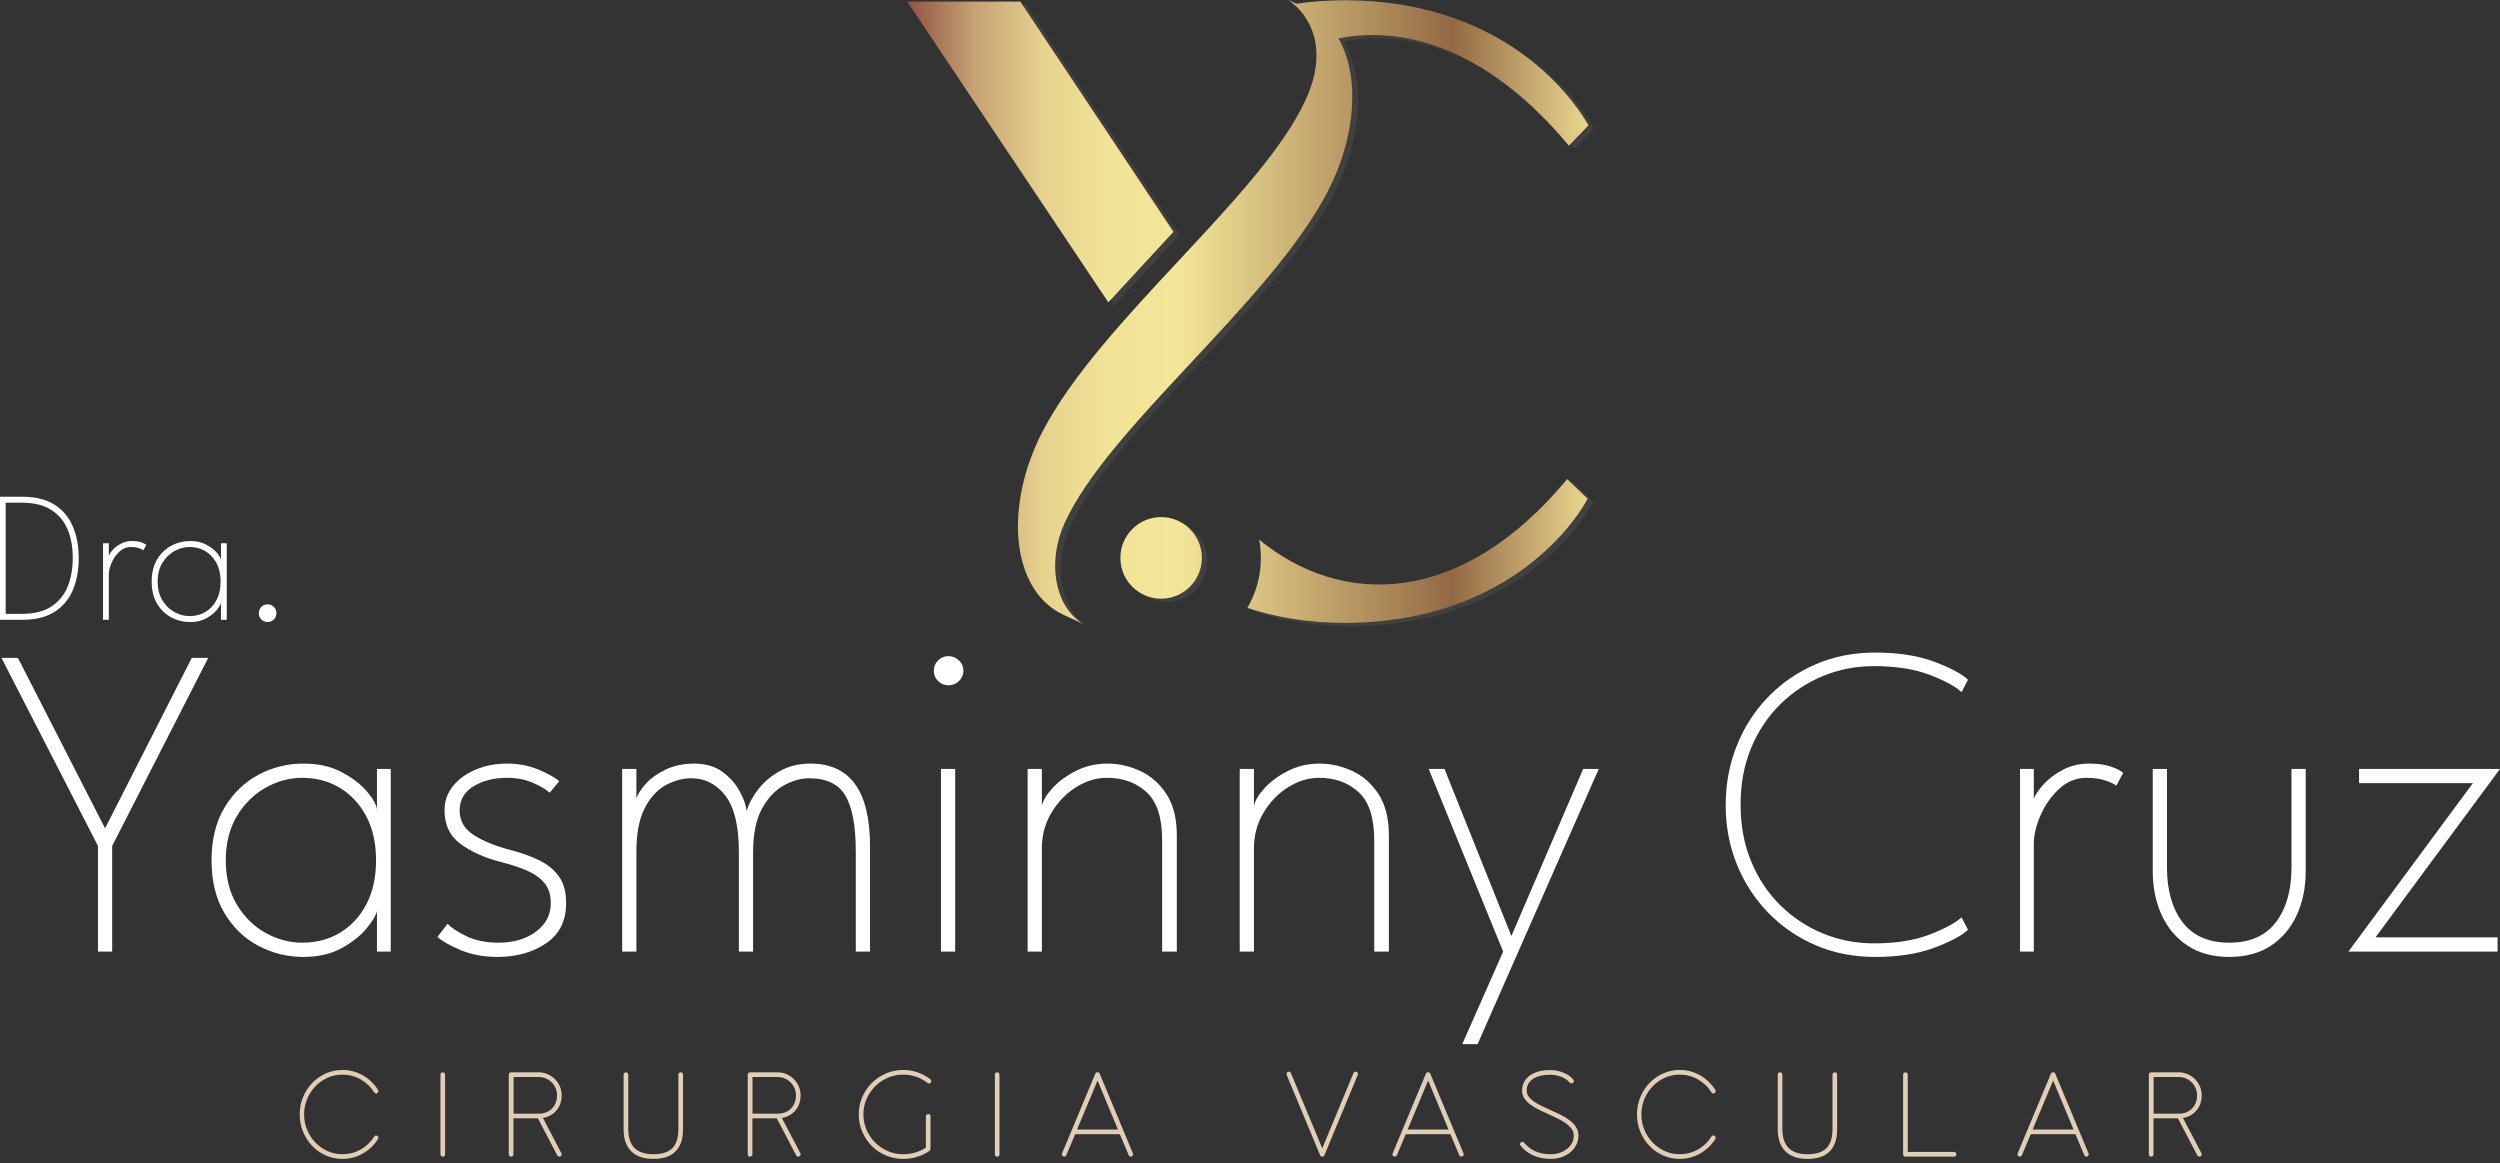 <svg xmlns="http://www.w3.org/2000/svg" width="389" height="181" viewBox="0 0 389 181" fill="none"><rect x="0" y="0" width="389" height="181" fill="#333333" stroke="none"/><path d="M244.749 75.058C228.065 95.125 209.53 94.896 196.812 84.486C196.981 85.407 197.082 86.352 197.082 87.321C197.082 90.16 196.308 92.811 194.98 95.101C199.547 96.606 204.58 97.434 210.07 97.434C236.492 97.434 246.782 80.398 247.925 78.11L244.749 75.058ZM210.071 0.554C207.488 0.554 205.009 0.74 202.622 1.092L201.331 0.513C204.833 2.901 207.663 8.133 204.059 16.031C197.209 31.033 172.303 50.149 163.181 67.508C157.035 79.263 158.15 92.487 166.508 96.24L169.256 97.48C164.938 94.689 163.843 87.906 166.518 81.961C173.305 66.929 198.273 47.844 207.395 30.485C211.93 21.831 212.519 12.371 209.162 6.488C220.204 4.286 233.065 8.835 245.007 23.185L248.055 20.012C247.032 18.233 236.877 0.554 210.071 0.554ZM181.562 80.973C178.059 80.973 175.22 83.815 175.22 87.321C175.22 90.826 178.059 93.668 181.562 93.668C185.064 93.668 187.903 90.826 187.903 87.321C187.903 83.815 185.064 80.973 181.562 80.973ZM173.345 47.559L142.063 0.76H159.65L183.481 36.586L173.345 47.559Z" fill="#4F4F4F" fill-opacity="0.46"></path><path fill-rule="evenodd" clip-rule="evenodd" d="M243.86 74.546C227.176 94.613 208.641 94.383 195.922 83.974C196.092 84.894 196.192 85.839 196.192 86.808C196.192 89.647 195.419 92.299 194.091 94.588C198.658 96.093 203.691 96.922 209.181 96.922C235.603 96.922 245.892 79.885 247.035 77.597L243.86 74.546ZM209.181 0.041C206.598 0.041 204.119 0.227 201.733 0.579L200.442 0C203.944 2.388 206.774 7.62 203.169 15.518C196.32 30.52 171.414 49.637 162.292 66.995C156.146 78.751 157.261 91.974 165.619 95.727L168.366 96.968C164.048 94.176 162.953 87.394 165.629 81.449C172.415 66.416 197.384 47.331 206.505 29.972C211.04 21.319 211.629 11.858 208.272 5.976C219.315 3.774 232.176 8.323 244.118 22.673L247.165 19.499C246.142 17.72 235.988 0.041 209.181 0.041ZM180.672 80.461C177.17 80.461 174.33 83.303 174.33 86.808C174.33 90.314 177.17 93.156 180.672 93.156C184.174 93.156 187.014 90.314 187.014 86.808C187.014 83.303 184.174 80.461 180.672 80.461ZM172.456 47.046L141.173 0.247H158.76L182.592 36.073L172.456 47.046Z" fill="url(#paint0_linear_2107_74)"></path><path d="M15.241 131.623L0.229 102.369H2.788L16.348 128.888L29.839 102.369H32.398L17.455 131.623V148.068H15.241V131.623Z" fill="white"></path><path d="M58.653 148.068V141.767C58.515 142.413 57.979 143.307 57.045 144.45C56.111 145.592 54.814 146.619 53.153 147.531C51.493 148.443 49.521 148.899 47.238 148.899C44.725 148.899 42.378 148.321 40.199 147.167C38.02 146.013 36.261 144.317 34.924 142.078C33.586 139.84 32.917 137.105 32.917 133.873C32.917 130.642 33.586 127.907 34.924 125.669C36.261 123.43 38.02 121.728 40.199 120.562C42.378 119.396 44.725 118.814 47.238 118.814C49.521 118.814 51.499 119.258 53.17 120.147C54.843 121.035 56.157 122.045 57.114 123.176C58.071 124.307 58.584 125.242 58.653 125.98V119.645H60.798V148.068H58.653ZM35.131 133.873C35.131 136.551 35.708 138.847 36.861 140.763C38.014 142.679 39.501 144.144 41.323 145.16C43.145 146.175 45.047 146.683 47.031 146.683C49.221 146.683 51.181 146.164 52.911 145.125C54.641 144.086 56.007 142.609 57.01 140.694C58.013 138.778 58.515 136.504 58.515 133.873C58.515 131.242 58.013 128.969 57.01 127.053C56.007 125.138 54.641 123.655 52.911 122.605C51.181 121.555 49.221 121.029 47.031 121.029C45.047 121.029 43.145 121.543 41.323 122.57C39.501 123.597 38.014 125.068 36.861 126.984C35.708 128.9 35.131 131.196 35.131 133.873Z" fill="white"></path><path d="M78.889 118.814C80.642 118.814 82.256 119.12 83.732 119.731C85.208 120.343 86.303 120.949 87.018 121.549L85.531 123.349C85.023 122.864 84.17 122.356 82.971 121.826C81.772 121.295 80.411 121.029 78.889 121.029C76.86 121.029 75.124 121.468 73.683 122.345C72.242 123.222 71.521 124.48 71.521 126.119C71.521 127.711 72.242 128.975 73.683 129.909C75.124 130.844 76.987 131.612 79.27 132.212C80.976 132.65 82.492 133.187 83.818 133.822C85.144 134.456 86.188 135.299 86.949 136.349C87.71 137.399 88.09 138.789 88.09 140.52C88.09 143.29 87.047 145.379 84.96 146.787C82.873 148.195 80.353 148.899 77.402 148.899C75.28 148.899 73.378 148.547 71.694 147.843C70.011 147.139 68.8 146.452 68.062 145.783L69.653 143.74C70.253 144.386 71.244 145.038 72.628 145.696C74.012 146.354 75.661 146.683 77.575 146.683C79.904 146.683 81.841 146.112 83.386 144.969C84.931 143.827 85.704 142.344 85.704 140.52C85.704 139.159 85.335 138.074 84.597 137.266C83.859 136.458 82.902 135.818 81.726 135.345C80.549 134.872 79.316 134.473 78.024 134.15C75.557 133.527 73.464 132.604 71.746 131.381C70.028 130.157 69.169 128.392 69.169 126.084C69.169 124.653 69.607 123.395 70.484 122.31C71.36 121.226 72.536 120.372 74.012 119.749C75.488 119.125 77.113 118.814 78.889 118.814Z" fill="white"></path><path d="M126.107 118.814C132.286 118.814 135.376 123.095 135.376 131.658V148.068H133.162V132.558C133.162 128.542 132.627 125.628 131.554 123.816C130.483 122.005 128.608 121.099 125.933 121.099C124.619 121.099 123.287 121.474 121.938 122.224C120.589 122.974 119.459 124.186 118.548 125.859C117.637 127.532 117.182 129.765 117.182 132.558V148.068H114.968V132.558C114.968 128.542 114.27 125.628 112.875 123.816C111.48 122.005 109.71 121.099 107.565 121.099C106.228 121.099 104.902 121.456 103.587 122.172C102.273 122.887 101.183 124.082 100.318 125.755C99.454 127.428 99.021 129.696 99.021 132.558V148.068H96.807V119.645H99.021V124.249C99.252 123.534 99.754 122.755 100.526 121.912C101.298 121.07 102.325 120.343 103.605 119.731C104.884 119.12 106.366 118.814 108.05 118.814C109.802 118.814 111.261 119.246 112.425 120.112C113.59 120.978 114.483 121.987 115.106 123.141C115.729 124.295 116.086 125.311 116.179 126.188C116.524 125.034 117.141 123.891 118.029 122.76C118.917 121.629 120.047 120.689 121.419 119.939C122.791 119.189 124.353 118.814 126.107 118.814Z" fill="white"></path><path d="M147.552 106.628C146.93 106.628 146.4 106.408 145.962 105.97C145.524 105.531 145.305 105 145.305 104.377C145.305 103.731 145.53 103.189 145.979 102.75C146.429 102.312 146.952 102.092 147.552 102.092C148.176 102.092 148.724 102.312 149.195 102.75C149.669 103.189 149.904 103.731 149.904 104.377C149.904 105 149.675 105.531 149.214 105.97C148.753 106.408 148.199 106.628 147.552 106.628ZM146.411 148.068V119.645H148.625V148.068H146.411Z" fill="white"></path><path d="M172.321 118.814C174.049 118.814 175.744 119.195 177.404 119.956C179.066 120.718 180.433 121.924 181.503 123.574C182.576 125.224 183.112 127.365 183.112 129.996V148.068H180.829V130.723C180.829 127.238 180.023 124.751 178.409 123.262C176.794 121.774 174.742 121.029 172.251 121.029C170.591 121.029 168.989 121.514 167.442 122.483C165.898 123.453 164.623 124.768 163.62 126.43C162.617 128.092 162.115 129.95 162.115 132.004V148.068H159.901V119.645H162.115V125.461C162.254 124.63 162.795 123.695 163.742 122.657C164.687 121.618 165.908 120.718 167.407 119.956C168.908 119.195 170.545 118.814 172.321 118.814Z" fill="white"></path><path d="M205.319 118.814C207.05 118.814 208.745 119.195 210.405 119.956C212.065 120.718 213.431 121.924 214.504 123.574C215.577 125.224 216.112 127.365 216.112 129.996V148.068H213.83V130.723C213.83 127.238 213.022 124.751 211.407 123.262C209.795 121.774 207.742 121.029 205.251 121.029C203.591 121.029 201.987 121.514 200.443 122.483C198.897 123.453 197.623 124.768 196.621 126.43C195.618 128.092 195.116 129.95 195.116 132.004V148.068H192.902V119.645H195.116V125.461C195.254 124.63 195.796 123.695 196.741 122.657C197.687 121.618 198.909 120.718 200.408 119.956C201.907 119.195 203.544 118.814 205.319 118.814Z" fill="white"></path><path d="M235.172 145.644L246.345 119.645H248.766L229.915 162.469H227.527L233.892 148.068L222.304 119.645H224.761L235.172 145.644Z" fill="white"></path><path d="M291.557 146.787C295.015 146.787 297.926 146.325 300.29 145.402C302.653 144.479 304.297 143.59 305.219 142.736L306.223 144.675C305.231 145.598 303.472 146.533 300.948 147.479C298.422 148.425 295.36 148.898 291.763 148.898C288.396 148.898 285.301 148.287 282.475 147.063C279.652 145.84 277.196 144.15 275.108 141.992C273.02 139.834 271.401 137.33 270.248 134.479C269.094 131.629 268.518 128.565 268.518 125.288C268.518 122.01 269.088 118.935 270.231 116.061C271.373 113.188 272.987 110.666 275.073 108.497C277.161 106.327 279.623 104.625 282.459 103.39C285.295 102.156 288.396 101.538 291.763 101.538C295.36 101.538 298.422 102.011 300.948 102.958C303.472 103.904 305.231 104.839 306.223 105.762L305.219 107.701C304.297 106.824 302.653 105.929 300.29 105.018C297.926 104.106 295.015 103.65 291.557 103.65C288.789 103.65 286.165 104.158 283.687 105.173C281.208 106.189 279 107.643 277.061 109.536C275.124 111.428 273.603 113.696 272.497 116.338C271.389 118.981 270.835 121.93 270.835 125.184C270.835 128.461 271.389 131.427 272.497 134.081C273.603 136.735 275.124 139.009 277.061 140.901C279 142.794 281.208 144.248 283.687 145.263C286.165 146.279 288.789 146.787 291.557 146.787Z" fill="white"></path><path d="M316.462 148.068H314.316V119.645H316.462V124.284C316.716 123.614 317.235 122.853 318.019 121.999C318.802 121.145 319.801 120.4 321.01 119.766C322.221 119.131 323.588 118.814 325.109 118.814C326.447 118.814 327.577 118.975 328.499 119.298C329.421 119.622 330.044 119.945 330.368 120.268L329.295 122.241C328.973 121.987 328.406 121.722 327.6 121.445C326.794 121.168 325.812 121.029 324.661 121.029C323.046 121.029 321.622 121.606 320.388 122.76C319.154 123.914 318.192 125.288 317.5 126.88C316.807 128.473 316.462 129.927 316.462 131.242V148.068Z" fill="white"></path><path d="M337.182 134.947C337.182 138.547 337.994 141.403 339.621 143.515C341.246 145.627 343.662 146.683 346.869 146.683C350.073 146.683 352.489 145.627 354.114 143.515C355.741 141.403 356.553 138.547 356.553 134.947V119.645H358.767V135.535C358.767 138.074 358.306 140.353 357.382 142.372C356.46 144.392 355.117 145.985 353.353 147.15C351.59 148.316 349.428 148.898 346.869 148.898C344.33 148.898 342.174 148.316 340.398 147.15C338.622 145.985 337.275 144.392 336.353 142.372C335.429 140.353 334.968 138.074 334.968 135.535V119.645H337.182V134.947Z" fill="white"></path><path d="M367.069 119.645H389L369.628 145.852H388.62V148.068H365.409L384.779 121.86H367.069V119.645Z" fill="white"></path><path d="M-9.15527e-05 77.292H3.465C5.504 77.292 7.171 77.7 8.466 78.518C9.761 79.335 10.715 80.464 11.329 81.905C11.943 83.347 12.249 84.996 12.249 86.853C12.249 88.719 11.945 90.374 11.336 91.815C10.727 93.256 9.775 94.387 8.48 95.21C7.185 96.032 5.513 96.443 3.465 96.443H-9.15527e-05V77.292ZM0.884 78.22V95.514H3.406C5.262 95.514 6.77 95.147 7.929 94.412C9.089 93.677 9.942 92.661 10.488 91.365C11.034 90.069 11.312 88.574 11.322 86.882C11.331 85.189 11.066 83.692 10.524 82.391C9.983 81.091 9.128 80.07 7.958 79.33C6.789 78.59 5.272 78.22 3.406 78.22H0.884Z" fill="white"></path><path d="M16.932 96.443H16.033V84.532H16.932V86.476C17.038 86.195 17.255 85.876 17.584 85.518C17.913 85.16 18.331 84.848 18.838 84.582C19.345 84.316 19.918 84.183 20.556 84.183C21.116 84.183 21.59 84.251 21.976 84.386C22.363 84.522 22.624 84.657 22.759 84.793L22.31 85.62C22.174 85.513 21.938 85.402 21.599 85.286C21.261 85.17 20.85 85.112 20.367 85.112C19.691 85.112 19.094 85.354 18.577 85.837C18.06 86.321 17.656 86.896 17.366 87.564C17.077 88.231 16.932 88.841 16.932 89.392V96.443Z" fill="white"></path><path d="M34.385 96.443V93.802C34.327 94.073 34.102 94.448 33.711 94.927C33.32 95.406 32.776 95.836 32.08 96.218C31.384 96.6 30.558 96.791 29.601 96.791C28.548 96.791 27.565 96.549 26.651 96.066C25.738 95.582 25.001 94.871 24.441 93.933C23.88 92.995 23.6 91.849 23.6 90.495C23.6 89.14 23.88 87.994 24.441 87.056C25.001 86.118 25.738 85.404 26.651 84.916C27.565 84.427 28.548 84.183 29.601 84.183C30.558 84.183 31.387 84.37 32.087 84.742C32.788 85.114 33.339 85.537 33.74 86.011C34.141 86.485 34.356 86.877 34.385 87.187V84.532H35.284V96.443H34.385ZM24.528 90.495C24.528 91.617 24.769 92.579 25.253 93.382C25.736 94.184 26.359 94.799 27.122 95.224C27.886 95.65 28.683 95.863 29.515 95.863C30.433 95.863 31.254 95.645 31.979 95.21C32.704 94.775 33.276 94.155 33.697 93.353C34.117 92.55 34.327 91.597 34.327 90.495C34.327 89.392 34.117 88.439 33.697 87.636C33.276 86.834 32.704 86.212 31.979 85.772C31.254 85.332 30.433 85.112 29.515 85.112C28.683 85.112 27.886 85.327 27.122 85.757C26.359 86.188 25.736 86.805 25.253 87.607C24.769 88.41 24.528 89.372 24.528 90.495Z" fill="white"></path><path d="M41.633 96.791C41.256 96.791 40.935 96.658 40.669 96.392C40.404 96.126 40.271 95.805 40.271 95.427C40.271 95.031 40.404 94.7 40.669 94.433C40.935 94.168 41.256 94.034 41.633 94.034C42.02 94.034 42.346 94.168 42.612 94.433C42.878 94.7 43.011 95.031 43.011 95.427C43.011 95.805 42.878 96.126 42.612 96.392C42.346 96.658 42.02 96.791 41.633 96.791Z" fill="white"></path><path d="M53.274 180.324C52.36 180.324 51.498 180.145 50.689 179.785C49.879 179.426 49.174 178.933 48.573 178.305C47.972 177.678 47.499 176.943 47.153 176.1C46.807 175.257 46.634 174.358 46.634 173.404C46.634 172.45 46.807 171.555 47.153 170.718C47.499 169.882 47.972 169.15 48.573 168.523C49.174 167.895 49.879 167.399 50.689 167.033C51.498 166.667 52.36 166.484 53.274 166.484C54.397 166.484 55.445 166.755 56.418 167.298C57.391 167.84 58.191 168.601 58.818 169.581C58.87 169.66 58.886 169.748 58.867 169.846C58.847 169.944 58.798 170.019 58.72 170.072C58.641 170.137 58.556 170.16 58.465 170.14C58.374 170.121 58.295 170.065 58.23 169.974C57.681 169.111 56.97 168.435 56.095 167.944C55.22 167.454 54.28 167.209 53.274 167.209C52.452 167.209 51.681 167.373 50.963 167.699C50.245 168.026 49.615 168.471 49.073 169.033C48.531 169.594 48.103 170.251 47.79 171.003C47.476 171.754 47.32 172.555 47.32 173.404C47.32 174.254 47.476 175.054 47.79 175.806C48.103 176.557 48.531 177.214 49.073 177.776C49.615 178.338 50.245 178.782 50.963 179.109C51.681 179.436 52.452 179.599 53.274 179.599C54.28 179.599 55.22 179.357 56.095 178.874C56.97 178.39 57.681 177.711 58.23 176.835C58.374 176.652 58.537 176.619 58.72 176.737C58.798 176.802 58.847 176.881 58.867 176.972C58.886 177.064 58.87 177.155 58.818 177.247C58.191 178.214 57.391 178.969 56.418 179.511C55.445 180.053 54.397 180.324 53.274 180.324Z" fill="#E0CEB7"></path><path d="M68.886 179.972C68.781 179.972 68.696 179.936 68.631 179.864C68.566 179.792 68.533 179.704 68.533 179.599V167.209C68.533 167.105 68.566 167.02 68.631 166.955C68.696 166.889 68.781 166.856 68.886 166.856C68.99 166.856 69.078 166.889 69.15 166.955C69.222 167.02 69.258 167.105 69.258 167.209V179.599C69.258 179.847 69.134 179.972 68.886 179.972Z" fill="#E0CEB7"></path><path d="M87.357 179.442C87.409 179.534 87.419 179.625 87.386 179.717C87.354 179.808 87.292 179.88 87.2 179.932C87.122 179.958 87.07 179.972 87.043 179.972C86.9 179.972 86.789 179.906 86.71 179.776L83.694 174.012H79.894V179.619C79.894 179.723 79.858 179.808 79.786 179.874C79.714 179.939 79.626 179.972 79.522 179.972C79.417 179.972 79.332 179.939 79.267 179.874C79.202 179.808 79.169 179.723 79.169 179.619V167.209C79.169 167.105 79.202 167.02 79.267 166.955C79.332 166.889 79.417 166.856 79.522 166.856H83.811C84.308 166.856 84.775 166.951 85.212 167.141C85.649 167.33 86.028 167.585 86.348 167.905C86.668 168.225 86.923 168.605 87.112 169.042C87.302 169.48 87.396 169.941 87.396 170.424C87.396 171.365 87.125 172.153 86.584 172.787C86.041 173.421 85.34 173.809 84.478 173.953L87.357 179.442ZM79.914 173.287H83.811C84.66 173.287 85.349 173.022 85.878 172.493C86.407 171.963 86.671 171.274 86.671 170.424C86.671 170.032 86.596 169.663 86.446 169.317C86.296 168.97 86.094 168.67 85.839 168.415C85.584 168.16 85.281 167.958 84.928 167.807C84.575 167.657 84.203 167.582 83.811 167.582H79.914V173.287Z" fill="#E0CEB7"></path><path d="M101.656 180.324C100.155 180.324 99.009 179.929 98.218 179.138C97.428 178.348 97.033 177.201 97.033 175.698V167.209C97.033 167.105 97.066 167.02 97.132 166.955C97.197 166.889 97.281 166.856 97.386 166.856C97.49 166.856 97.579 166.889 97.65 166.955C97.722 167.02 97.758 167.105 97.758 167.209V175.698C97.758 178.299 99.057 179.599 101.656 179.599C103.001 179.599 103.987 179.285 104.614 178.658C105.241 178.031 105.554 177.044 105.554 175.698V167.209C105.554 167.105 105.59 167.02 105.662 166.955C105.734 166.889 105.822 166.856 105.926 166.856C106.031 166.856 106.116 166.889 106.181 166.955C106.246 167.02 106.279 167.105 106.279 167.209V175.698C106.279 177.188 105.92 178.312 105.201 179.07C104.444 179.906 103.262 180.324 101.656 180.324Z" fill="#E0CEB7"></path><path d="M124.535 179.442C124.587 179.534 124.597 179.625 124.564 179.717C124.531 179.808 124.469 179.88 124.378 179.932C124.299 179.958 124.247 179.972 124.221 179.972C124.078 179.972 123.966 179.906 123.888 179.776L120.871 174.012H117.072V179.619C117.072 179.723 117.035 179.808 116.964 179.874C116.892 179.939 116.804 179.972 116.7 179.972C116.595 179.972 116.51 179.939 116.445 179.874C116.379 179.808 116.347 179.723 116.347 179.619V167.209C116.347 167.105 116.379 167.02 116.445 166.955C116.51 166.889 116.595 166.856 116.7 166.856H120.989C121.485 166.856 121.952 166.951 122.39 167.141C122.827 167.33 123.206 167.585 123.526 167.905C123.846 168.225 124.1 168.605 124.29 169.042C124.479 169.48 124.574 169.941 124.574 170.424C124.574 171.365 124.303 172.153 123.761 172.787C123.219 173.421 122.517 173.809 121.655 173.953L124.535 179.442ZM117.091 173.287H120.989C121.838 173.287 122.527 173.022 123.056 172.493C123.585 171.963 123.849 171.274 123.849 170.424C123.849 170.032 123.774 169.663 123.623 169.317C123.474 168.97 123.271 168.67 123.017 168.415C122.762 168.16 122.458 167.958 122.106 167.807C121.753 167.657 121.381 167.582 120.989 167.582H117.091V173.287Z" fill="#E0CEB7"></path><path d="M140.538 167.209C139.689 167.209 138.889 167.373 138.138 167.699C137.388 168.026 136.731 168.471 136.17 169.033C135.608 169.594 135.164 170.251 134.838 171.003C134.511 171.754 134.348 172.555 134.348 173.404C134.348 174.254 134.511 175.054 134.838 175.806C135.164 176.557 135.608 177.214 136.17 177.776C136.731 178.338 137.388 178.782 138.138 179.109C138.889 179.436 139.689 179.599 140.538 179.599C141.165 179.599 141.785 179.511 142.398 179.334C143.012 179.158 143.567 178.906 144.063 178.58V173.718C144.063 173.613 144.096 173.525 144.161 173.453C144.227 173.381 144.312 173.345 144.416 173.345C144.664 173.345 144.788 173.47 144.788 173.718V178.756C144.788 178.887 144.736 178.991 144.632 179.07C144.057 179.475 143.417 179.785 142.712 180.001C142.007 180.217 141.282 180.324 140.538 180.324C139.584 180.324 138.687 180.145 137.844 179.785C137.002 179.426 136.267 178.933 135.641 178.305C135.014 177.678 134.521 176.943 134.162 176.1C133.803 175.257 133.623 174.358 133.623 173.404C133.623 172.45 133.803 171.555 134.162 170.718C134.521 169.882 135.014 169.15 135.641 168.523C136.267 167.895 137.002 167.399 137.844 167.033C138.687 166.667 139.584 166.484 140.538 166.484C141.321 166.484 142.069 166.608 142.781 166.856C143.492 167.105 144.155 167.464 144.769 167.935C144.847 168 144.893 168.082 144.906 168.18C144.919 168.278 144.893 168.366 144.827 168.444C144.762 168.523 144.68 168.569 144.583 168.582C144.485 168.595 144.397 168.569 144.318 168.503C143.195 167.641 141.935 167.209 140.538 167.209Z" fill="#E0CEB7"></path><path d="M155.15 179.972C155.046 179.972 154.961 179.936 154.895 179.864C154.831 179.792 154.798 179.704 154.798 179.599V167.209C154.798 167.105 154.831 167.02 154.895 166.955C154.961 166.889 155.046 166.856 155.15 166.856C155.255 166.856 155.343 166.889 155.415 166.955C155.487 167.02 155.522 167.105 155.522 167.209V179.599C155.522 179.847 155.398 179.972 155.15 179.972Z" fill="#E0CEB7"></path><path d="M176.285 179.462C176.325 179.566 176.325 179.664 176.285 179.756C176.246 179.847 176.181 179.906 176.089 179.932C176.011 179.958 175.966 179.972 175.952 179.972C175.783 179.972 175.672 179.893 175.619 179.736L174.249 176.482H167.295L165.923 179.736C165.858 179.893 165.747 179.972 165.59 179.972C165.578 179.972 165.532 179.958 165.453 179.932C165.362 179.906 165.297 179.847 165.257 179.756C165.218 179.664 165.218 179.566 165.257 179.462L170.429 167.072C170.494 166.902 170.612 166.83 170.781 166.856C170.938 166.83 171.049 166.902 171.114 167.072L176.285 179.462ZM173.955 175.757L170.781 168.131L167.589 175.757H173.955Z" fill="#E0CEB7"></path><path d="M211.073 166.778C211.178 166.817 211.246 166.882 211.279 166.974C211.311 167.065 211.308 167.157 211.269 167.248L206.078 179.756C206.013 179.9 205.902 179.972 205.745 179.972H205.726C205.582 179.972 205.478 179.9 205.412 179.756L200.202 167.248C200.176 167.157 200.179 167.065 200.212 166.974C200.245 166.882 200.307 166.817 200.398 166.778C200.502 166.739 200.597 166.739 200.682 166.778C200.767 166.817 200.829 166.882 200.868 166.974L205.745 178.678L210.603 166.974C210.642 166.882 210.708 166.817 210.799 166.778C210.891 166.739 210.982 166.739 211.073 166.778Z" fill="#E0CEB7"></path><path d="M227.723 179.462C227.762 179.566 227.762 179.664 227.723 179.756C227.684 179.847 227.619 179.906 227.527 179.932C227.449 179.958 227.403 179.972 227.39 179.972C227.22 179.972 227.11 179.893 227.057 179.736L225.686 176.482H218.732L217.361 179.736C217.296 179.893 217.185 179.972 217.028 179.972C217.015 179.972 216.969 179.958 216.891 179.932C216.8 179.906 216.734 179.847 216.695 179.756C216.656 179.664 216.656 179.566 216.695 179.462L221.867 167.072C221.932 166.902 222.049 166.83 222.219 166.856C222.376 166.83 222.486 166.902 222.552 167.072L227.723 179.462ZM225.392 175.757L222.219 168.131L219.026 175.757H225.392Z" fill="#E0CEB7"></path><path d="M241.298 180.324C239.299 180.324 237.733 179.638 236.597 178.266C236.531 178.201 236.505 178.116 236.518 178.011C236.531 177.907 236.577 177.822 236.655 177.756C236.721 177.691 236.805 177.665 236.91 177.678C237.014 177.691 237.099 177.737 237.164 177.815C238.144 179.004 239.521 179.599 241.298 179.599C241.794 179.599 242.26 179.524 242.698 179.374C243.135 179.223 243.514 179.021 243.834 178.766C244.154 178.511 244.408 178.207 244.598 177.854C244.787 177.501 244.882 177.122 244.882 176.717C244.882 176.325 244.768 175.972 244.539 175.659C244.311 175.345 244.01 175.054 243.638 174.786C243.266 174.518 242.845 174.27 242.374 174.041C241.904 173.813 241.428 173.587 240.945 173.365C240.435 173.143 239.936 172.911 239.446 172.669C238.956 172.427 238.519 172.163 238.134 171.875C237.749 171.588 237.435 171.267 237.194 170.914C236.952 170.562 236.831 170.156 236.831 169.699C236.831 169.307 236.91 168.921 237.066 168.542C237.223 168.163 237.474 167.824 237.82 167.523C238.167 167.222 238.62 166.977 239.182 166.788C239.744 166.598 240.429 166.504 241.238 166.504C241.369 166.504 241.571 166.517 241.846 166.543C242.12 166.569 242.427 166.631 242.767 166.729C243.106 166.827 243.456 166.974 243.814 167.17C244.174 167.366 244.503 167.634 244.803 167.974C244.869 168.052 244.898 168.14 244.892 168.238C244.885 168.337 244.843 168.418 244.764 168.484C244.699 168.549 244.614 168.578 244.51 168.572C244.405 168.565 244.321 168.529 244.255 168.464C244.06 168.229 243.834 168.033 243.58 167.876C243.325 167.719 243.063 167.592 242.796 167.494C242.528 167.396 242.26 167.327 241.993 167.288C241.725 167.249 241.474 167.229 241.238 167.229C240.089 167.229 239.188 167.445 238.536 167.876C237.882 168.307 237.556 168.915 237.556 169.699C237.556 170.039 237.657 170.346 237.86 170.62C238.062 170.895 238.337 171.153 238.682 171.395C239.028 171.637 239.423 171.865 239.868 172.081C240.311 172.297 240.768 172.509 241.238 172.718C241.774 172.953 242.303 173.198 242.825 173.453C243.348 173.708 243.814 173.992 244.226 174.306C244.637 174.62 244.97 174.973 245.225 175.365C245.479 175.757 245.606 176.208 245.606 176.717C245.606 177.227 245.496 177.701 245.273 178.139C245.052 178.576 244.745 178.959 244.353 179.285C243.961 179.612 243.504 179.867 242.982 180.05C242.459 180.233 241.898 180.324 241.298 180.324Z" fill="#E0CEB7"></path><path d="M261.355 180.324C260.441 180.324 259.579 180.145 258.77 179.785C257.96 179.426 257.255 178.933 256.654 178.305C256.053 177.678 255.58 176.943 255.234 176.1C254.888 175.257 254.715 174.358 254.715 173.404C254.715 172.45 254.888 171.555 255.234 170.718C255.58 169.882 256.053 169.15 256.654 168.523C257.255 167.895 257.96 167.399 258.77 167.033C259.579 166.667 260.441 166.484 261.355 166.484C262.479 166.484 263.526 166.755 264.499 167.298C265.472 167.84 266.272 168.601 266.899 169.581C266.951 169.66 266.967 169.748 266.948 169.846C266.928 169.944 266.879 170.019 266.801 170.072C266.722 170.137 266.638 170.16 266.546 170.14C266.454 170.121 266.376 170.065 266.311 169.974C265.763 169.111 265.051 168.435 264.176 167.944C263.301 167.454 262.361 167.209 261.355 167.209C260.532 167.209 259.762 167.373 259.044 167.699C258.326 168.026 257.696 168.471 257.154 169.033C256.612 169.594 256.184 170.251 255.871 171.003C255.557 171.754 255.401 172.555 255.401 173.404C255.401 174.254 255.557 175.054 255.871 175.806C256.184 176.557 256.612 177.214 257.154 177.776C257.696 178.338 258.326 178.782 259.044 179.109C259.762 179.436 260.532 179.599 261.355 179.599C262.361 179.599 263.301 179.357 264.176 178.874C265.051 178.39 265.763 177.711 266.311 176.835C266.454 176.652 266.618 176.619 266.801 176.737C266.879 176.802 266.928 176.881 266.948 176.972C266.967 177.064 266.951 177.155 266.899 177.247C266.272 178.214 265.472 178.969 264.499 179.511C263.526 180.053 262.479 180.324 261.355 180.324Z" fill="#E0CEB7"></path><path d="M281.237 180.324C279.735 180.324 278.589 179.929 277.799 179.138C277.009 178.348 276.614 177.201 276.614 175.698V167.209C276.614 167.105 276.647 167.02 276.712 166.955C276.777 166.889 276.862 166.856 276.967 166.856C277.071 166.856 277.159 166.889 277.231 166.955C277.303 167.02 277.339 167.105 277.339 167.209V175.698C277.339 178.299 278.638 179.599 281.237 179.599C282.582 179.599 283.568 179.285 284.194 178.658C284.821 178.031 285.135 177.044 285.135 175.698V167.209C285.135 167.105 285.171 167.02 285.243 166.955C285.314 166.889 285.403 166.856 285.507 166.856C285.611 166.856 285.696 166.889 285.761 166.955C285.827 167.02 285.86 167.105 285.86 167.209V175.698C285.86 177.188 285.5 178.312 284.782 179.07C284.025 179.906 282.843 180.324 281.237 180.324Z" fill="#E0CEB7"></path><path d="M304.057 179.246C304.161 179.246 304.246 179.279 304.311 179.344C304.376 179.41 304.409 179.495 304.409 179.599C304.409 179.704 304.376 179.792 304.311 179.864C304.246 179.936 304.161 179.972 304.057 179.972H296.476C296.371 179.972 296.287 179.936 296.222 179.864C296.156 179.792 296.123 179.704 296.123 179.599V167.209C296.123 167.105 296.156 167.02 296.222 166.955C296.287 166.889 296.371 166.856 296.476 166.856C296.58 166.856 296.669 166.889 296.741 166.955C296.812 167.02 296.848 167.105 296.848 167.209V179.246H304.057Z" fill="#E0CEB7"></path><path d="M324.976 179.462C325.015 179.566 325.015 179.664 324.976 179.756C324.937 179.847 324.872 179.906 324.78 179.932C324.702 179.958 324.657 179.972 324.643 179.972C324.473 179.972 324.363 179.893 324.31 179.736L322.939 176.482H315.986L314.614 179.736C314.549 179.893 314.438 179.972 314.281 179.972C314.268 179.972 314.223 179.958 314.144 179.932C314.053 179.906 313.987 179.847 313.948 179.756C313.909 179.664 313.909 179.566 313.948 179.462L319.12 167.072C319.185 166.902 319.302 166.83 319.472 166.856C319.629 166.83 319.74 166.902 319.805 167.072L324.976 179.462ZM322.646 175.757L319.472 168.131L316.279 175.757H322.646Z" fill="#E0CEB7"></path><path d="M342.547 179.442C342.599 179.534 342.609 179.625 342.576 179.717C342.543 179.808 342.481 179.88 342.39 179.932C342.311 179.958 342.259 179.972 342.233 179.972C342.089 179.972 341.978 179.906 341.9 179.776L338.884 174.012H335.084V179.619C335.084 179.723 335.048 179.808 334.976 179.874C334.904 179.939 334.816 179.972 334.711 179.972C334.607 179.972 334.522 179.939 334.457 179.874C334.392 179.808 334.359 179.723 334.359 179.619V167.209C334.359 167.105 334.392 167.02 334.457 166.955C334.522 166.889 334.607 166.856 334.711 166.856H339.001C339.497 166.856 339.964 166.951 340.402 167.141C340.839 167.33 341.218 167.585 341.538 167.905C341.858 168.225 342.112 168.605 342.302 169.042C342.491 169.48 342.586 169.941 342.586 170.424C342.586 171.365 342.315 172.153 341.773 172.787C341.231 173.421 340.529 173.809 339.667 173.953L342.547 179.442ZM335.103 173.287H339.001C339.85 173.287 340.539 173.022 341.068 172.493C341.597 171.963 341.861 171.274 341.861 170.424C341.861 170.032 341.786 169.663 341.636 169.317C341.485 168.97 341.283 168.67 341.028 168.415C340.774 168.16 340.47 167.958 340.118 167.807C339.765 167.657 339.393 167.582 339.001 167.582H335.103V173.287Z" fill="#E0CEB7"></path><defs><linearGradient id="paint0_linear_2107_74" x1="141.173" y1="48.484" x2="247.165" y2="48.484" gradientUnits="userSpaceOnUse"><stop stop-color="#915243"></stop><stop offset="0.1" stop-color="#C7A374"></stop><stop offset="0.2" stop-color="#E6D28E"></stop><stop offset="0.3" stop-color="#F2E497"></stop><stop offset="0.4" stop-color="#F3E698"></stop><stop offset="0.8" stop-color="#936944"></stop><stop offset="1" stop-color="#E9D78E"></stop></linearGradient></defs></svg>